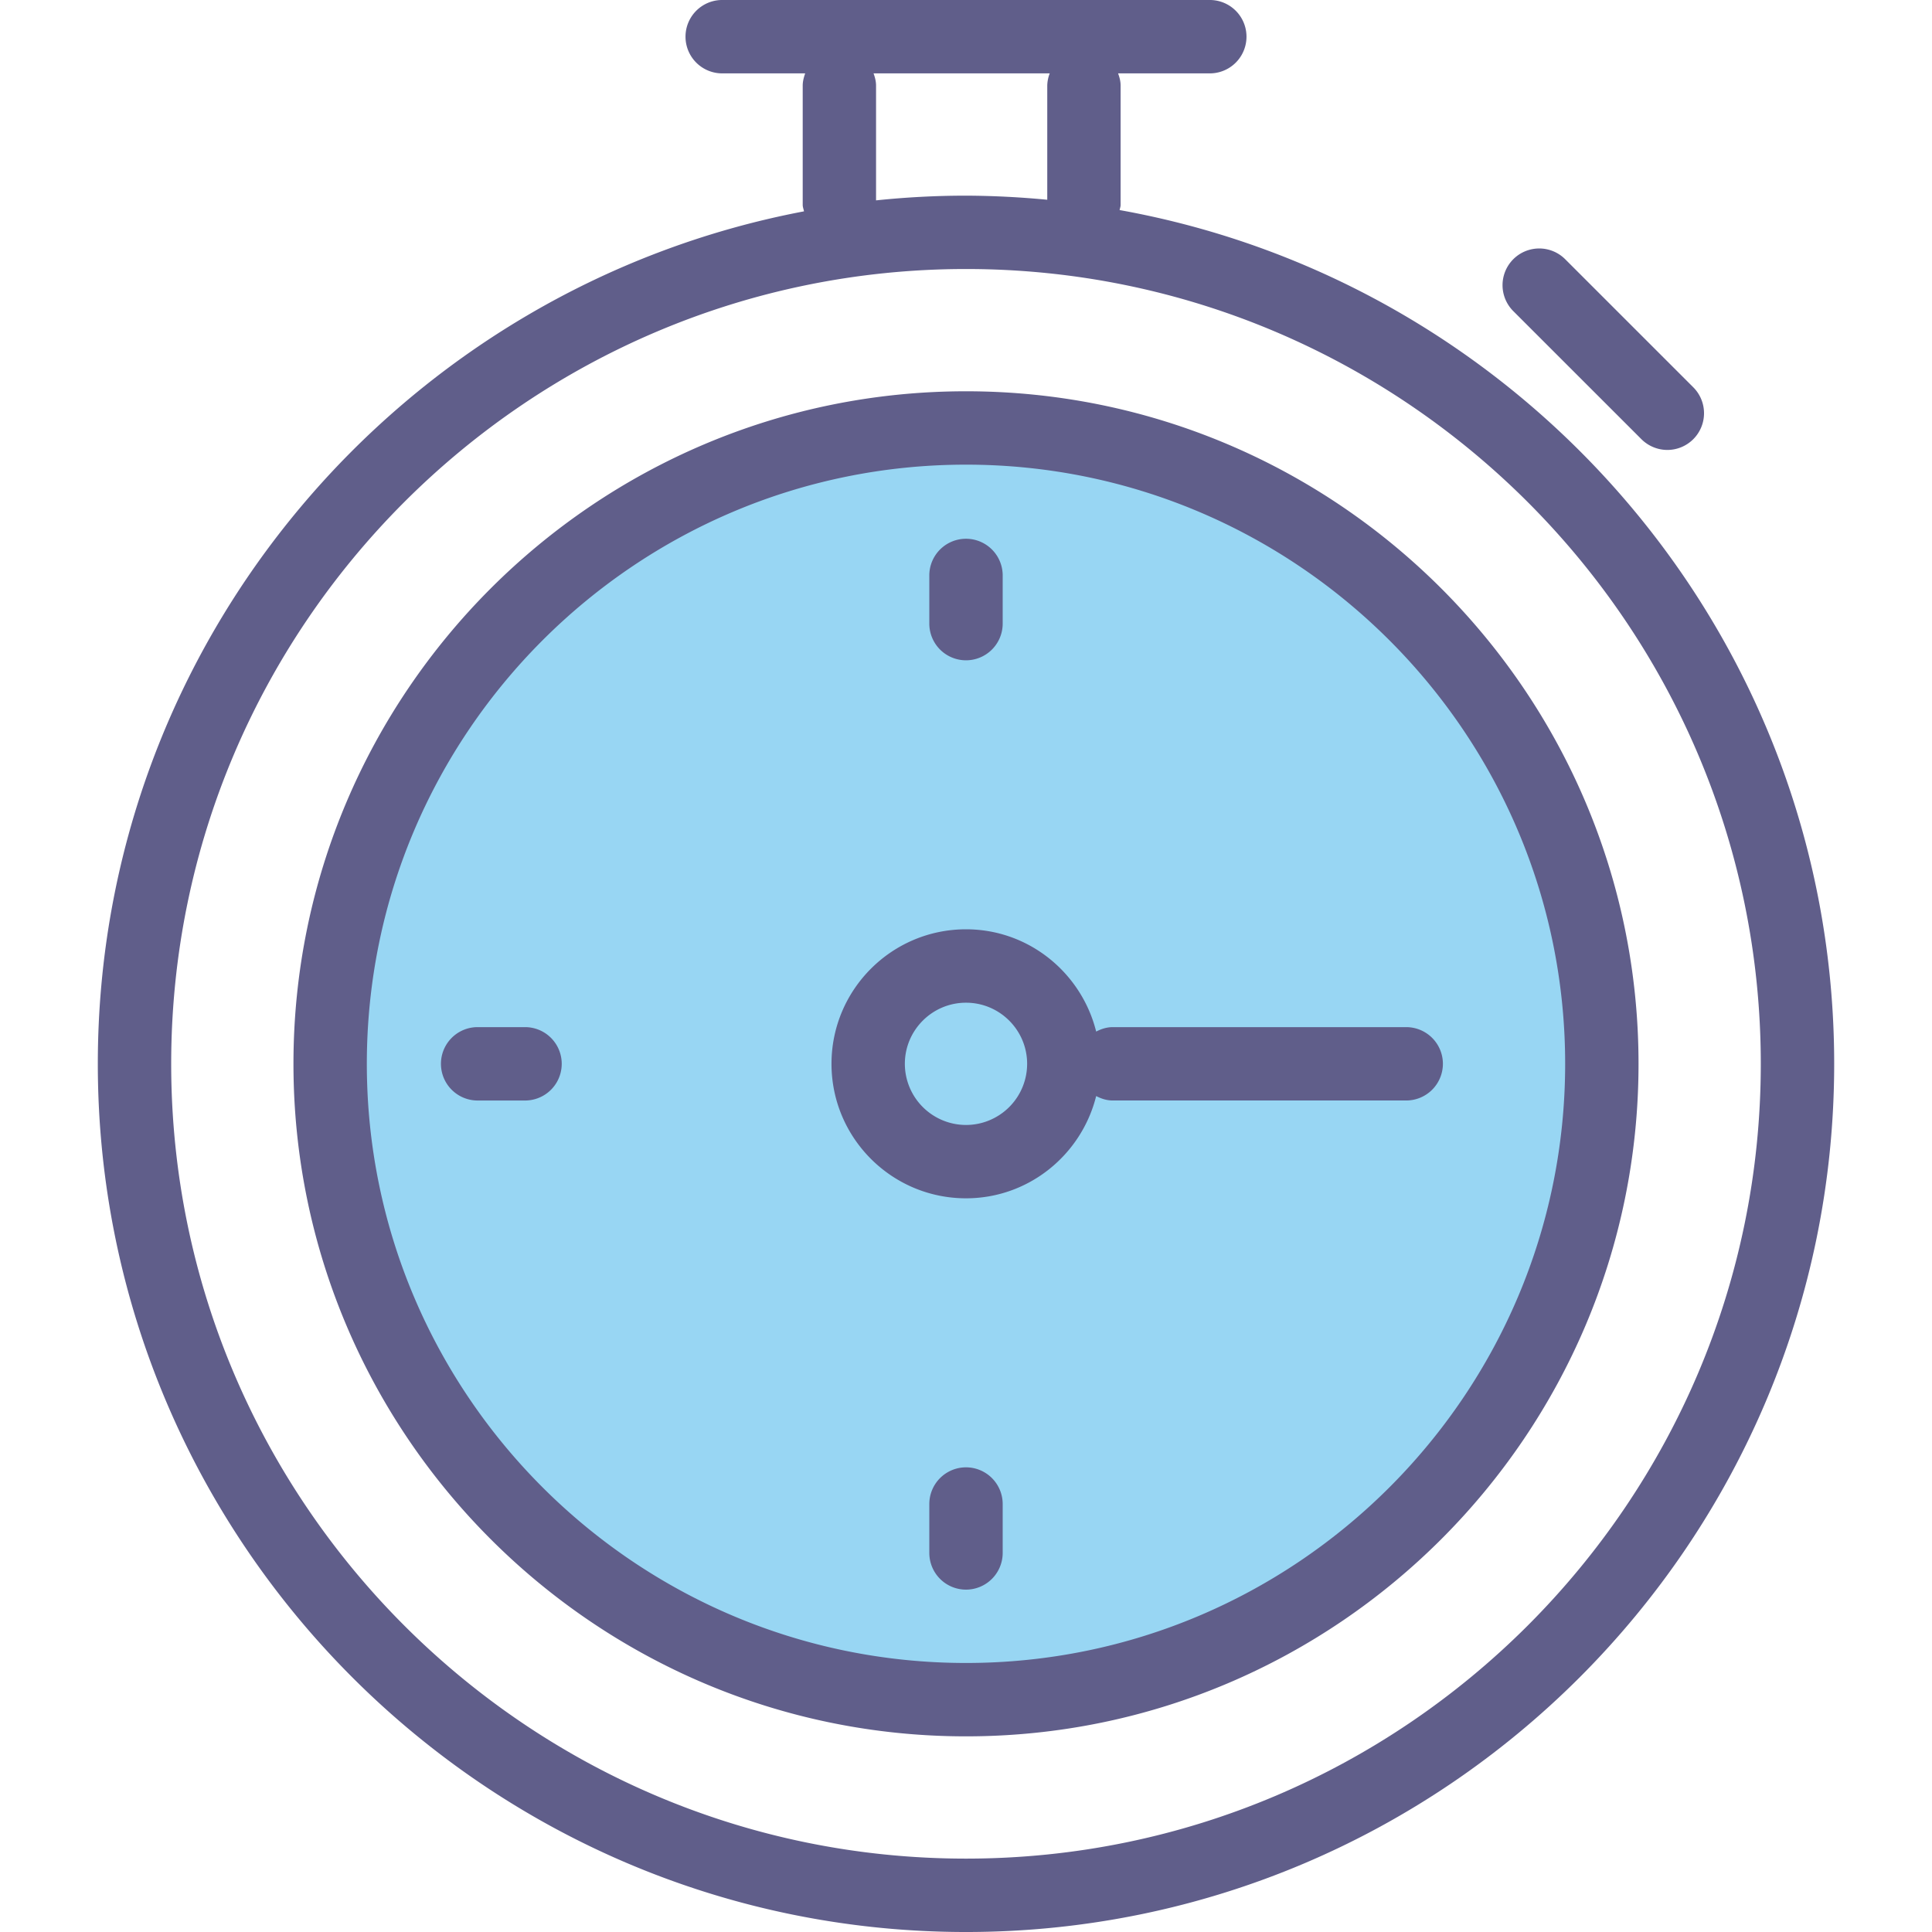 <svg xmlns="http://www.w3.org/2000/svg" preserveAspectRatio="xMidYMid meet" id="comp-k0o1xhwzsvgcontent" data-bbox="18.506 12.479 110.871 123.363" viewBox="18.506 12.479 110.871 123.363" height="144" width="144" data-type="color"><g><path fill="#98D6F3" d="M114.543 80.407c0 22.423-18.178 40.601-40.601 40.601S33.341 102.83 33.341 80.407s18.178-40.601 40.601-40.601 40.601 18.178 40.601 40.601z" data-color="1"></path><path d="M73.942 37.463c-23.677 0-42.944 19.264-42.944 42.944 0 23.679 19.267 42.942 42.944 42.942 23.676 0 42.942-19.264 42.942-42.942.001-23.68-19.266-42.944-42.942-42.944zm0 81.201c-21.097 0-38.259-17.161-38.259-38.257 0-21.097 17.163-38.259 38.259-38.259s38.257 17.163 38.257 38.259-17.161 38.257-38.257 38.257zm43.125-78.143a2.35 2.35 0 0 0 1.656.688 2.344 2.344 0 0 0 1.656-4.002l-8.178-8.176a2.342 2.342 0 1 0-3.314 3.313l8.18 8.177zM45.833 78.064H42.71a2.343 2.343 0 0 0 0 4.685h3.123a2.343 2.343 0 0 0 0-4.685zm28.109-23.423a2.343 2.343 0 0 0 2.342-2.343v-3.123a2.343 2.343 0 0 0-4.685 0v3.123a2.343 2.343 0 0 0 2.343 2.343zm28.108 23.423H83.312c-.388 0-.732.116-1.059.283-.931-3.737-4.288-6.53-8.311-6.53-4.739 0-8.589 3.85-8.589 8.589s3.851 8.588 8.589 8.588c4.022 0 7.38-2.793 8.311-6.529.326.168.671.283 1.059.283h18.738a2.345 2.345 0 0 0 2.343-2.342 2.344 2.344 0 0 0-2.343-2.342zm-28.108 6.247a3.91 3.91 0 0 1-3.905-3.903c0-2.153 1.752-3.904 3.905-3.904s3.903 1.751 3.903 3.904a3.906 3.906 0 0 1-3.903 3.903zm9.808-58.419c.019-.112.064-.212.064-.327v-7.62c0-.278-.07-.534-.162-.781h5.905a2.343 2.343 0 0 0 0-4.685H58.326a2.343 2.343 0 0 0 0 4.685h5.347c-.086.247-.158.503-.158.781v7.617c0 .147.06.274.081.412-25.636 4.866-45.09 27.406-45.09 54.433 0 30.565 24.866 55.435 55.436 55.435 30.565 0 55.435-24.869 55.435-55.435 0-27.215-19.727-49.864-45.627-54.515zm-4.462-8.728a2.284 2.284 0 0 0-.158.781v7.289a56.346 56.346 0 0 0-5.188-.262c-1.94 0-3.854.104-5.744.301v-7.327c0-.278-.069-.534-.16-.781h11.25zm-5.346 113.992c-27.983 0-50.751-22.768-50.751-50.749 0-27.983 22.768-50.751 50.751-50.751 27.981 0 50.749 22.768 50.749 50.751 0 27.982-22.767 50.749-50.749 50.749zm0-24.984a2.344 2.344 0 0 0-2.343 2.344v3.123a2.344 2.344 0 0 0 2.343 2.342 2.345 2.345 0 0 0 2.342-2.342v-3.123a2.344 2.344 0 0 0-2.342-2.344z" fill="#605E8A" data-color="2"></path></g></svg>